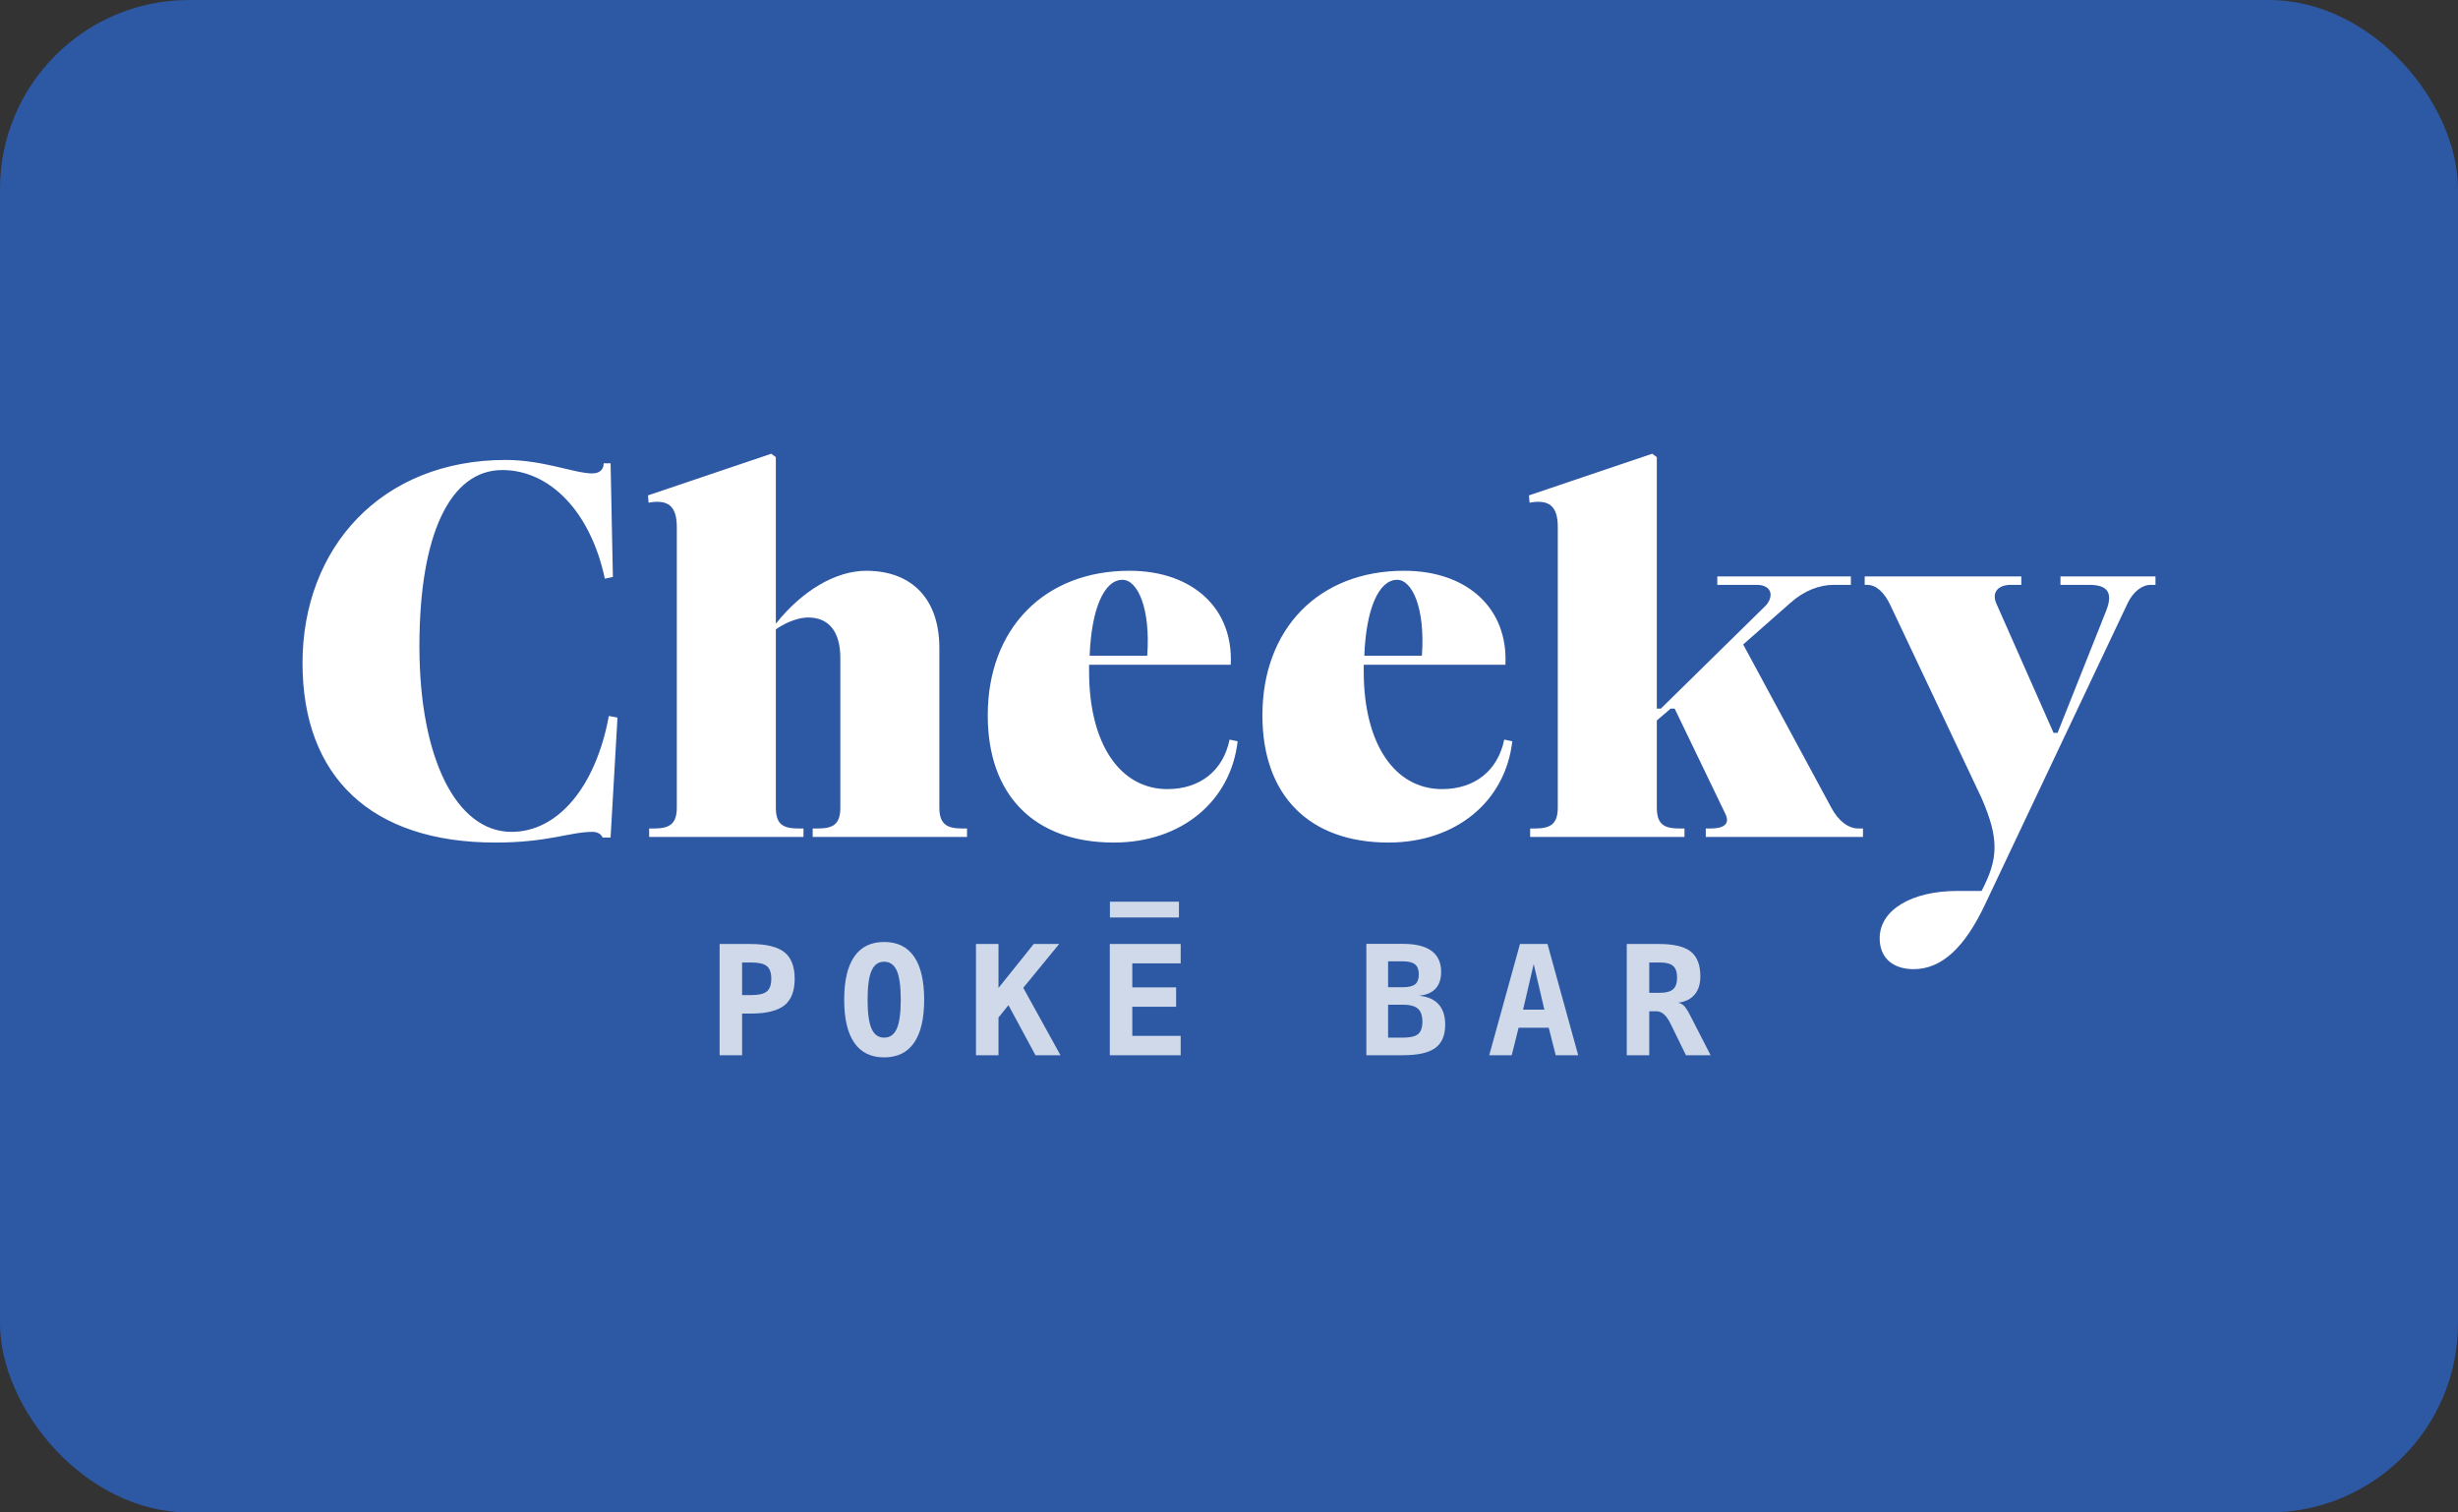 <svg width="130" height="80" viewBox="0 0 130 80" fill="none" xmlns="http://www.w3.org/2000/svg">
<rect x="0" y="0" width="130" height="80" fill="#333333" stroke="none"/>
<rect width="130" height="80" rx="10" fill="#2D58A4"/>
<path fill-rule="evenodd" clip-rule="evenodd" d="M106.904 30.488V30.935H106.356C105.656 30.935 105.32 31.351 105.595 31.947L108.609 38.763H108.823L111.381 32.334C111.777 31.351 111.472 30.935 110.497 30.935H108.975V30.488H114V30.935H113.757C113.269 30.935 112.812 31.322 112.538 31.887L104.986 47.84C103.92 50.102 102.701 51.263 101.209 51.263C100.113 51.263 99.413 50.669 99.413 49.627C99.413 48.138 101.088 47.126 103.524 47.126H104.804C105.686 45.43 105.747 44.389 104.804 42.216L99.991 32.036C99.656 31.322 99.23 30.935 98.743 30.935H98.621V30.488H106.904ZM59.732 30.19C63.081 30.19 65.243 32.185 65.091 35.161H57.6V35.519C57.6 39.358 59.244 41.739 61.742 41.739C63.478 41.739 64.696 40.756 65.031 39.12L65.457 39.209C65.091 42.394 62.472 44.566 58.91 44.566C54.707 44.566 52.24 42.066 52.24 37.84C52.24 33.257 55.224 30.19 59.732 30.19ZM74.258 30.19C77.608 30.19 79.77 32.185 79.618 35.161H72.126V35.519C72.126 39.358 73.771 41.739 76.268 41.739C78.004 41.739 79.222 40.756 79.557 39.12L79.984 39.209C79.618 42.394 76.999 44.566 73.436 44.566C69.234 44.566 66.767 42.066 66.767 37.84C66.767 33.257 69.75 30.19 74.258 30.19ZM26.751 24.328C28.73 24.328 30.405 25.041 31.319 25.041C31.715 25.041 31.928 24.834 31.928 24.506H32.293L32.415 30.518L31.989 30.608C31.227 27.037 29.064 24.863 26.567 24.863C23.796 24.863 22.182 28.286 22.182 34.179C22.182 40.102 24.132 44.001 27.055 44.001C29.491 44.001 31.501 41.65 32.202 37.87L32.658 37.959L32.293 44.299H31.867C31.806 44.12 31.592 44.001 31.349 44.001C30.131 44.001 29.004 44.566 26.202 44.566C19.625 44.566 16 41.084 16 35.072C16 29.001 20.141 24.328 26.751 24.328ZM40.79 24L41.033 24.179V32.989C42.434 31.233 44.201 30.191 45.815 30.191C48.251 30.191 49.681 31.709 49.681 34.268V42.721C49.681 43.644 50.139 43.822 50.9 43.822H51.144V44.269H42.982V43.822H43.226C44.018 43.822 44.444 43.644 44.444 42.721V34.804C44.444 33.405 43.834 32.661 42.739 32.661C42.282 32.661 41.642 32.869 41.033 33.287V42.721C41.033 43.644 41.459 43.822 42.252 43.822H42.495V44.269H34.333V43.822H34.577C35.338 43.822 35.795 43.644 35.795 42.721V27.869C35.795 26.738 35.308 26.41 34.302 26.589L34.272 26.203L40.79 24ZM87.383 24L87.627 24.179V37.482H87.84L93.353 32.066C93.809 31.62 93.779 30.935 92.896 30.935H90.825V30.488H97.89V30.935H96.976C96.246 30.935 95.423 31.233 94.693 31.888L92.195 34.089L96.855 42.721C97.221 43.406 97.738 43.822 98.287 43.822H98.53V44.269H90.216V43.822H90.459C91.129 43.822 91.525 43.614 91.251 43.048L88.571 37.482H88.358L87.627 38.108V42.721C87.627 43.644 88.053 43.822 88.846 43.822H89.089V44.269H80.927V43.822H81.171C81.933 43.822 82.389 43.644 82.389 42.721V27.869C82.389 26.738 81.902 26.41 80.897 26.589L80.866 26.203L87.383 24ZM59.366 30.668C58.392 30.668 57.722 32.215 57.63 34.685H60.675C60.859 32.155 60.158 30.668 59.366 30.668ZM73.893 30.668C72.918 30.668 72.248 32.215 72.157 34.685H75.202C75.385 32.155 74.684 30.668 73.893 30.668Z" fill="white"/>
<path fill-rule="evenodd" clip-rule="evenodd" d="M46.761 49.825C47.46 49.825 47.987 50.082 48.343 50.598C48.699 51.112 48.878 51.873 48.878 52.88C48.878 53.883 48.699 54.642 48.343 55.157C47.987 55.672 47.46 55.929 46.761 55.929C46.064 55.929 45.538 55.672 45.182 55.157C44.825 54.642 44.648 53.883 44.648 52.88C44.648 51.873 44.825 51.112 45.182 50.598C45.538 50.082 46.064 49.825 46.761 49.825ZM39.692 49.932C40.523 49.932 41.12 50.077 41.484 50.364C41.848 50.654 42.03 51.123 42.03 51.772C42.03 52.421 41.848 52.89 41.484 53.179C41.12 53.468 40.523 53.613 39.692 53.613H39.249V55.815H38.059V49.932H39.692ZM52.809 49.932V52.257L54.672 49.932H56.018L54.119 52.249L56.087 55.815H54.764L53.336 53.167L52.809 53.822V55.815H51.618V49.932H52.809ZM62.445 49.932V50.957H59.886V52.225H62.203V53.25H59.886V54.791H62.445V55.815H58.696V49.932H62.445ZM74.204 49.924C74.873 49.924 75.376 50.049 75.714 50.296C76.051 50.545 76.22 50.916 76.22 51.409C76.22 51.788 76.12 52.083 75.922 52.297C75.722 52.509 75.431 52.633 75.046 52.666C75.506 52.711 75.851 52.862 76.084 53.12C76.317 53.377 76.434 53.738 76.434 54.199C76.434 54.768 76.259 55.178 75.908 55.433C75.56 55.688 74.991 55.815 74.204 55.815H72.264V49.924H74.204ZM81.845 49.932L83.469 55.815H82.28L81.909 54.361H80.316L79.953 55.815H78.763L80.389 49.932H81.845ZM87.755 49.932C88.531 49.932 89.086 50.066 89.423 50.334C89.76 50.601 89.929 51.038 89.929 51.642C89.929 52.046 89.828 52.368 89.627 52.607C89.424 52.846 89.135 52.989 88.756 53.037C88.874 53.06 88.976 53.115 89.064 53.2C89.151 53.286 89.258 53.453 89.385 53.698L90.472 55.815H89.167L88.441 54.329C88.42 54.288 88.391 54.23 88.356 54.157C88.144 53.712 87.894 53.49 87.606 53.49H87.227V55.815H86.037V49.932H87.755ZM74.204 53.143H73.414V54.885H74.204C74.583 54.885 74.849 54.823 75 54.697C75.151 54.57 75.228 54.351 75.228 54.038C75.228 53.721 75.149 53.491 74.99 53.353C74.831 53.214 74.569 53.143 74.204 53.143ZM46.761 50.87C46.457 50.87 46.236 51.028 46.095 51.345C45.955 51.661 45.886 52.173 45.886 52.88C45.886 53.584 45.955 54.093 46.095 54.41C46.236 54.727 46.457 54.885 46.761 54.885C47.067 54.885 47.29 54.727 47.43 54.41C47.569 54.093 47.64 53.584 47.64 52.88C47.64 52.173 47.569 51.661 47.43 51.345C47.29 51.028 47.067 50.87 46.761 50.87ZM81.115 50.995L80.554 53.403H81.679L81.115 50.995ZM39.736 50.91H39.249V52.634H39.736C40.126 52.634 40.4 52.571 40.557 52.442C40.715 52.313 40.792 52.09 40.792 51.772C40.792 51.455 40.715 51.23 40.557 51.102C40.4 50.973 40.126 50.91 39.736 50.91ZM87.787 50.91H87.227V52.513H87.787C88.114 52.513 88.346 52.45 88.488 52.326C88.629 52.202 88.699 51.995 88.699 51.709C88.699 51.423 88.629 51.218 88.489 51.094C88.35 50.971 88.116 50.91 87.787 50.91ZM74.204 50.85H73.414V52.217H74.204C74.504 52.217 74.719 52.165 74.847 52.061C74.974 51.954 75.038 51.782 75.038 51.54C75.038 51.298 74.973 51.123 74.843 51.014C74.712 50.905 74.499 50.85 74.204 50.85ZM62.353 47.693V48.529H58.702V47.693H62.353Z" fill="#CFD9EA"/>
</svg>
